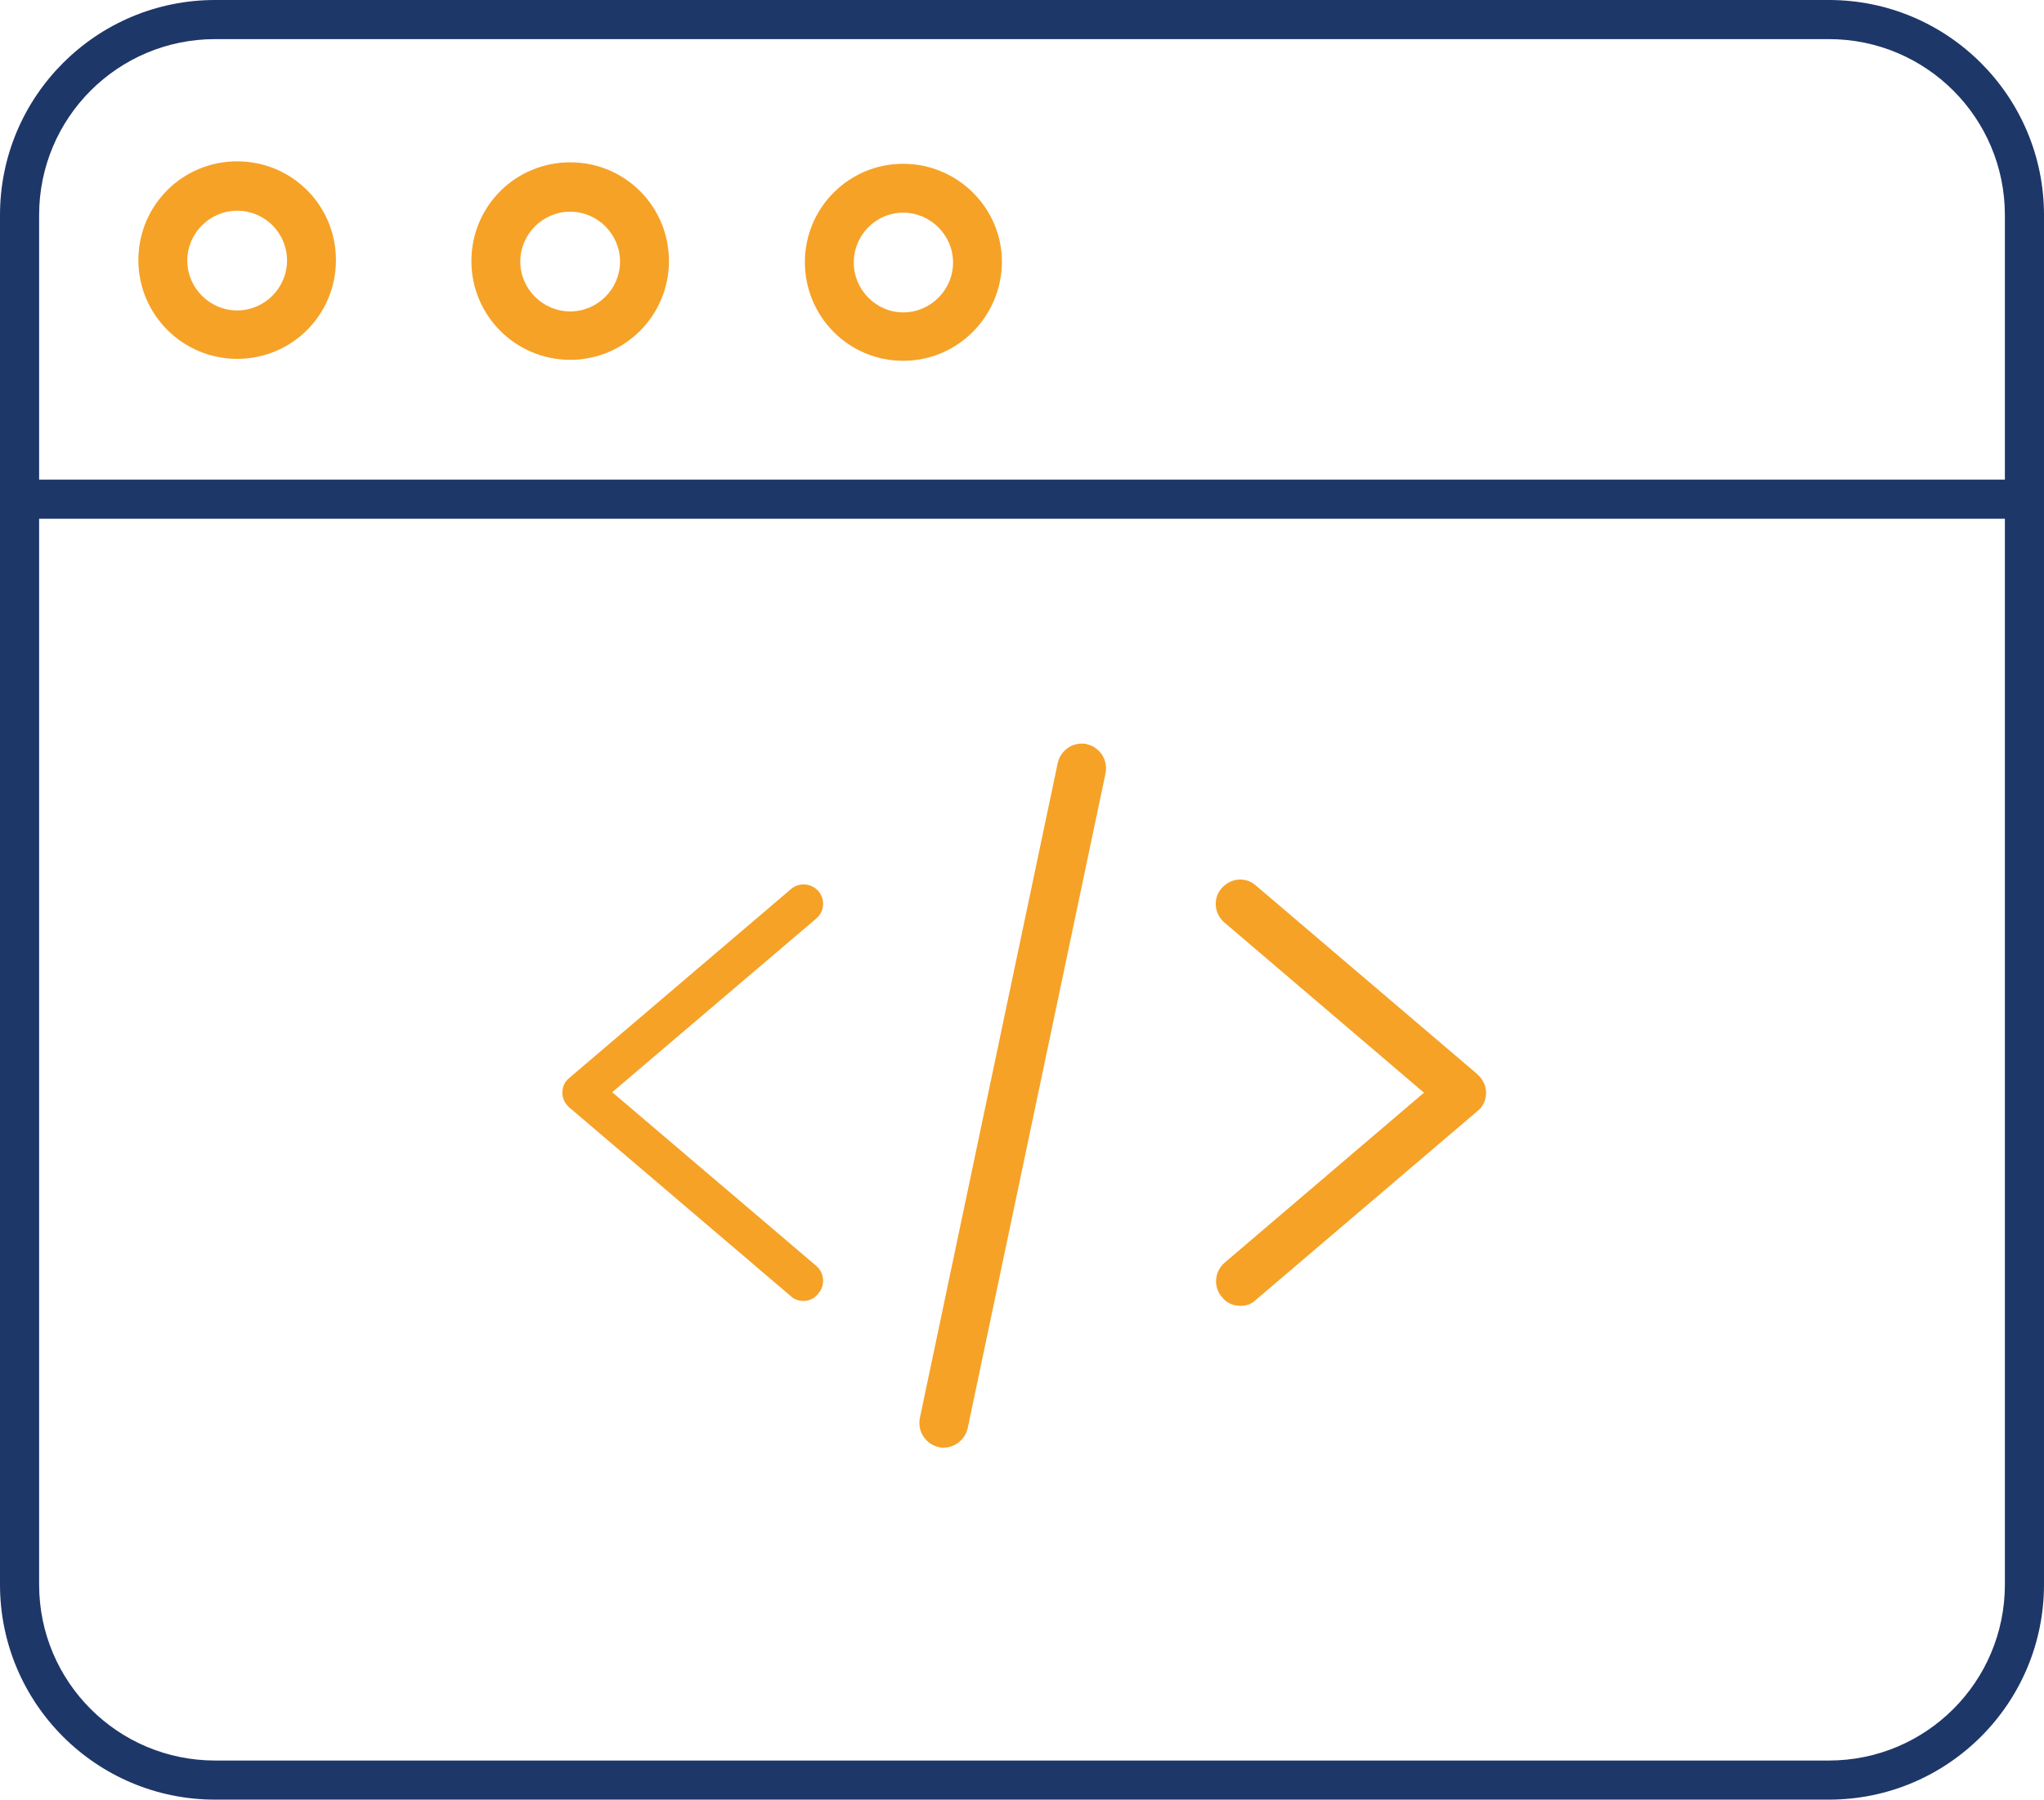 <?xml version="1.0" encoding="utf-8"?>
<!-- Generator: Adobe Illustrator 21.0.0, SVG Export Plug-In . SVG Version: 6.00 Build 0)  -->
<svg version="1.1" id="Layer_1" xmlns="http://www.w3.org/2000/svg" xmlns:xlink="http://www.w3.org/1999/xlink" x="0px" y="0px" viewBox="0 0 418 368.1" style="enable-background:new 0 0 418 368.1;" xml:space="preserve">
  <style type="text/css">
	.st0{clip-path:url(#SVGID_2_);fill:#F6A227;}
	.st1{clip-path:url(#SVGID_2_);fill:#1E3769;}
</style>
  <g>
    <defs>
      <rect id="SVGID_1_" width="418" height="368.1" />
    </defs>
    <clipPath id="SVGID_2_">
      <use xlink:href="#SVGID_1_" style="overflow:visible;" />
    </clipPath>
    <path class="st0" d="M164.3,266.1c-0.9,0-1.9-0.3-2.6-1l-45.3-38.6c-0.9-0.8-1.4-1.9-1.4-3c0-1.2,0.5-2.3,1.4-3l45.3-38.6
		c0.9-0.8,1.9-1,2.6-1c1.2,0,2.3,0.5,3.1,1.4c1.4,1.7,1.2,4.2-0.5,5.6l-41.7,35.5l41.7,35.5c1.7,1.4,1.9,4,0.5,5.6
		C166.6,265.6,165.5,266.1,164.3,266.1" />
    <path class="st0" d="M253.7,267.1c-1.5,0-2.9-0.6-3.8-1.8c-0.9-1-1.3-2.3-1.2-3.6c0.1-1.3,0.7-2.5,1.7-3.4l40.8-34.8l-40.8-34.8
		c-2.1-1.8-2.4-4.9-0.6-7c1-1.1,2.3-1.8,3.8-1.8c1.2,0,2.3,0.4,3.2,1.2l45.3,38.6c1.1,1,1.8,2.3,1.8,3.8c0,1.5-0.6,2.9-1.8,3.8
		l-45.3,38.6C256,266.7,254.9,267.1,253.7,267.1" />
    <path class="st0" d="M193,296.1c-0.3,0-0.7,0-1-0.1c-2.7-0.6-4.4-3.2-3.9-5.9l28.2-134c0.5-2.3,2.5-4,4.9-4c0.3,0,0.7,0,1,0.1
		c2.7,0.6,4.4,3.2,3.9,5.9l-28.2,134C197.4,294.4,195.3,296.1,193,296.1" />
    <path class="st1" d="M44,368.1c-24.3,0-44-19.7-44-44V44C0,19.7,19.7,0,44,0h330c24.3,0,44,19.7,44,44v280.1c0,24.3-19.7,44-44,44
		H44z M8,324.1c0,19.9,16.1,36,36,36h330c19.9,0,36-16.1,36-36v-218H8V324.1z M44,8C24.1,8,8,24.1,8,44v54.1h402V44
		c0-19.9-16.1-36-36-36H44z" />
    <path class="st0" d="M116.6,73.6c-11.1,0-20.2-9-20.2-20.2s9-20.2,20.2-20.2s20.2,9,20.2,20.2S127.7,73.6,116.6,73.6 M116.6,43.3
		c-5.6,0-10.2,4.6-10.2,10.2s4.6,10.2,10.2,10.2c5.6,0,10.2-4.6,10.2-10.2S122.2,43.3,116.6,43.3" />
    <path class="st0" d="M48.5,73.4c-11.1,0-20.2-9-20.2-20.2s9-20.2,20.2-20.2s20.2,9,20.2,20.2S59.7,73.4,48.5,73.4 M48.5,43.1
		c-5.6,0-10.2,4.6-10.2,10.2c0,5.6,4.6,10.2,10.2,10.2s10.2-4.6,10.2-10.2C58.7,47.6,54.1,43.1,48.5,43.1" />
    <path class="st0" d="M184.7,73.8c-11.1,0-20.1-9-20.1-20.2c0-11.1,9-20.1,20.1-20.1c11.1,0,20.2,9,20.2,20.1
		C204.8,64.8,195.8,73.8,184.7,73.8 M184.7,43.5c-5.6,0-10.1,4.6-10.1,10.2s4.6,10.2,10.1,10.2c5.6,0,10.2-4.6,10.2-10.2
		S190.3,43.5,184.7,43.5" />
  </g>
</svg>